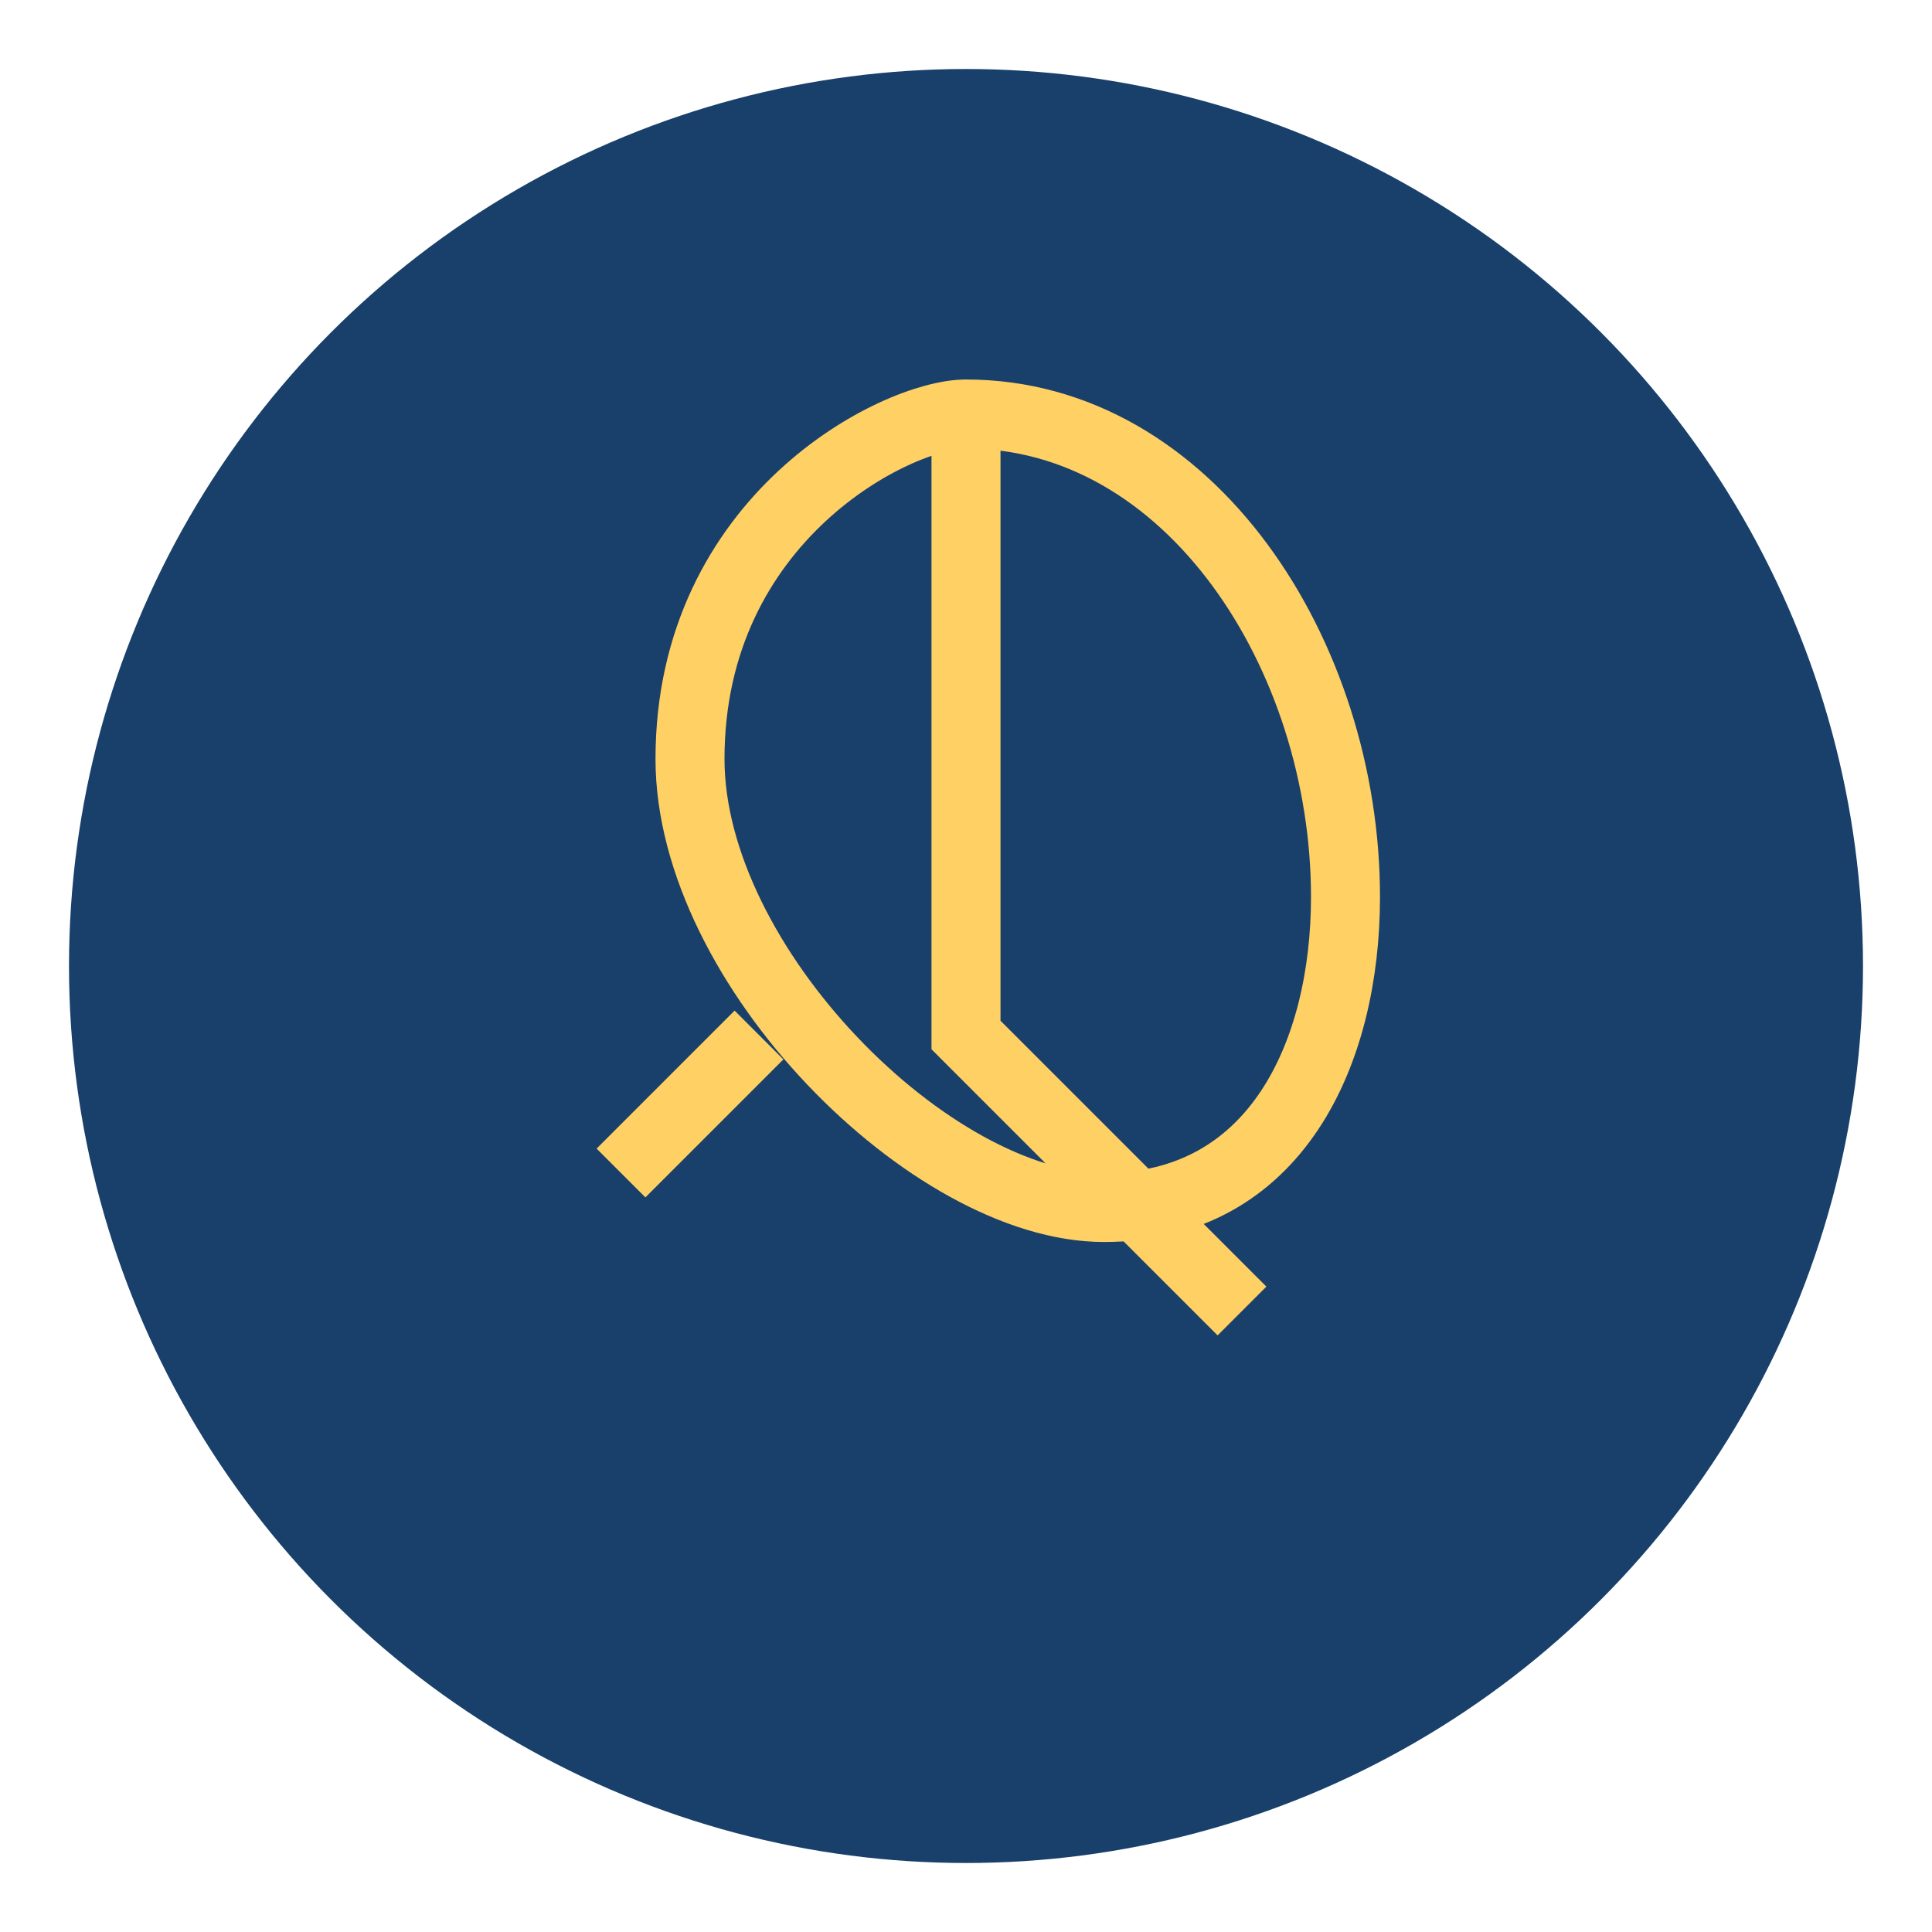 <?xml version="1.0" encoding="UTF-8"?>
<svg xmlns="http://www.w3.org/2000/svg" width="56" height="56" viewBox="0 0 56 56"><circle cx="28" cy="28" r="26" fill="#18406B"/><path d="M28 12v18l8 8M22 30l-4 4M28 12c6.5 0 11 7 11 14 0 4.5-2 9-7 9s-12-7-12-13c0-7 6-10 8-10z" fill="none" stroke="#FFD064" stroke-width="2"/></svg>